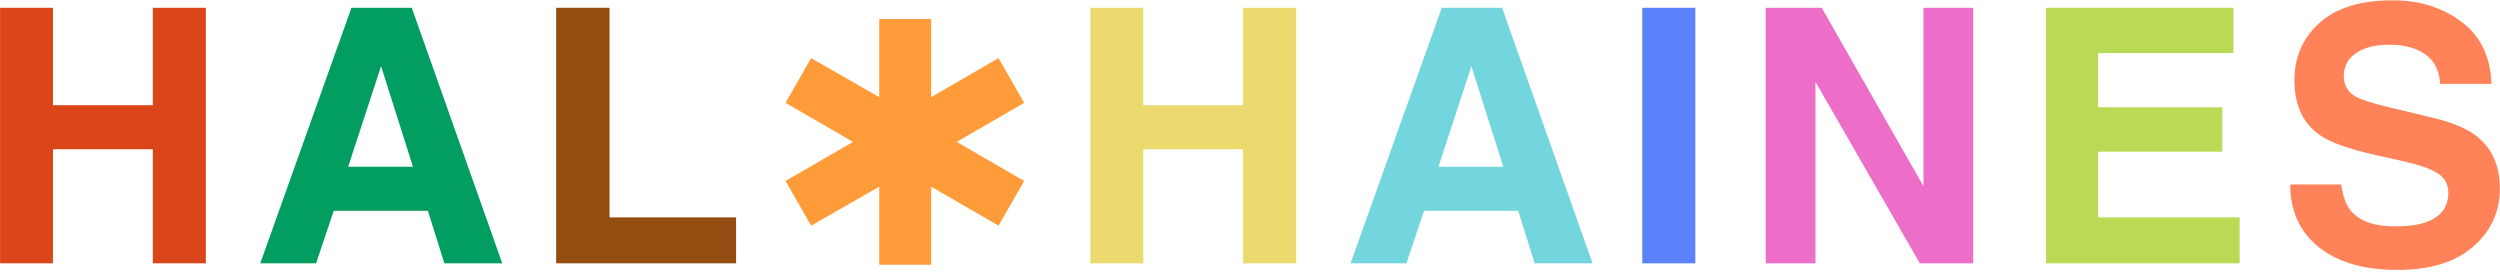 <svg xmlns="http://www.w3.org/2000/svg" fill="none" viewBox="0 0 845 92" height="92" width="845">
<path fill="#DA451A" d="M51.645 89V50.445H17.895V89H0.023V2.633H17.895V35.562H51.645V2.633H69.574V89H51.645Z"></path>
<path fill="#029E61" d="M144.626 71.246H112.809L106.833 89H87.966L118.786 2.633H139.177L169.762 89H150.192L144.626 71.246ZM139.587 56.363L128.805 22.379L117.673 56.363H139.587Z"></path>
<path fill="#934D11" d="M187.978 2.633H206.025V73.473H248.798V89H187.978V2.633Z"></path>
<path fill="#FF9B38" d="M297.197 89.48V63.08L274.157 76.28L265.517 61.16L288.317 47.96L265.517 34.76L274.157 19.64L297.197 32.84V6.44H314.717V32.84L337.517 19.64L346.157 34.76L323.357 47.96L346.157 61.16L337.517 76.28L314.717 63.08V89.48H297.197Z"></path>
<path fill="#ECD96E" d="M420.171 89V50.445H386.421V89H368.55V2.633H386.421V35.562H420.171V2.633H438.101V89H420.171Z"></path>
<path fill="#73D5DD" d="M513.152 71.246H481.336L475.359 89H456.492L487.312 2.633H507.703L538.289 89H518.719L513.152 71.246ZM508.113 56.363L497.332 22.379L486.199 56.363H508.113Z"></path>
<path fill="#5A82FC" d="M555.098 2.633H573.028V89H555.098V2.633Z"></path>
<path fill="#EC6EC8" d="M666.947 89H648.9L613.627 27.652V89H596.81V2.633H615.736L650.13 62.926V2.633H666.947V89Z"></path>
<path fill="#BADA55" d="M751.139 51.266H709.186V73.473H756.998V89H691.549V2.633H754.889V17.926H709.186V36.266H751.139V51.266Z"></path>
<path fill="#FF8258" d="M809.609 76.519C813.866 76.519 817.323 76.051 819.98 75.113C825.019 73.316 827.538 69.977 827.538 65.094C827.538 62.242 826.288 60.035 823.788 58.473C821.288 56.949 817.362 55.602 812.011 54.43L802.87 52.379C793.886 50.348 787.675 48.141 784.237 45.758C778.417 41.773 775.507 35.543 775.507 27.066C775.507 19.332 778.32 12.906 783.945 7.789C789.57 2.672 797.831 0.113 808.73 0.113C817.831 0.113 825.585 2.535 831.991 7.379C838.437 12.184 841.816 19.176 842.128 28.355H824.784C824.472 23.16 822.206 19.469 817.987 17.281C815.175 15.836 811.679 15.113 807.499 15.113C802.851 15.113 799.14 16.051 796.366 17.926C793.593 19.801 792.206 22.418 792.206 25.777C792.206 28.863 793.573 31.168 796.308 32.691C798.066 33.707 801.816 34.898 807.558 36.266L822.441 39.84C828.964 41.402 833.886 43.492 837.206 46.109C842.362 50.172 844.941 56.051 844.941 63.746C844.941 71.637 841.913 78.199 835.859 83.434C829.843 88.629 821.327 91.227 810.312 91.227C799.062 91.227 790.214 88.668 783.769 83.551C777.323 78.394 774.101 71.324 774.101 62.34H791.327C791.874 66.285 792.948 69.234 794.55 71.188C797.48 74.742 802.499 76.519 809.609 76.519Z"></path>
</svg>
